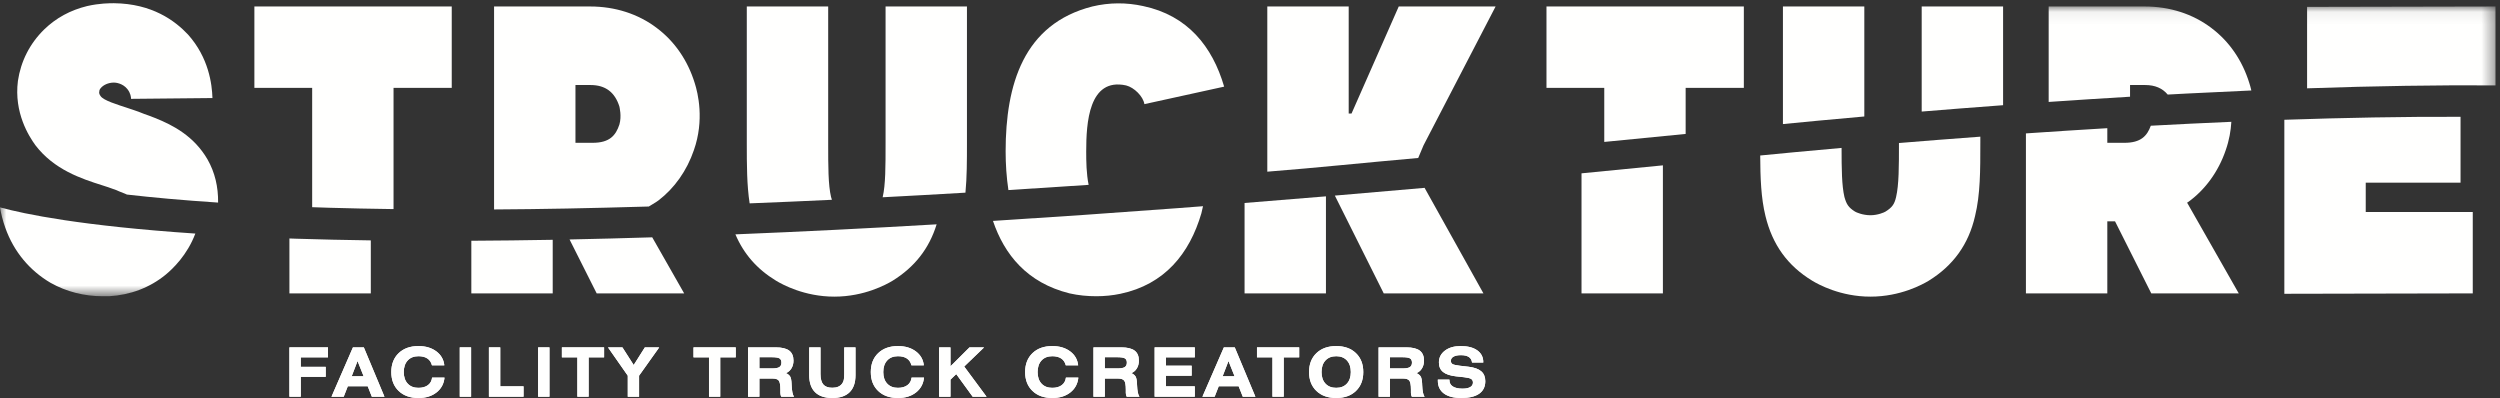 <?xml version="1.0" encoding="UTF-8"?>
<svg width="201px" height="32px" viewBox="0 0 201 32" version="1.1" xmlns="http://www.w3.org/2000/svg" xmlns:xlink="http://www.w3.org/1999/xlink">
    <rect x="0" y="0" width="201" height="32" fill="#333333" stroke="none"/>
    <!-- Generator: Sketch 59.1 (86144) - https://sketch.com -->
    <title>210113_ST_logo_Wit</title>
    <desc>Created with Sketch.</desc>
    <defs>
        <polygon id="path-1" points="0 0.064 200.638 0.064 200.638 23.36 0 23.36"></polygon>
    </defs>
    <g id="Symbols" stroke="none" stroke-width="1" fill="none" fill-rule="evenodd">
        <g id="Nav" transform="translate(0, -12)">
            <g id="210113_ST_logo_Wit">
                <g transform="translate(0, 12)">
                    <polyline id="Fill-1" fill="#FFFFFE" points="23.269 31.895 23.269 27.929 26.371 27.929 26.371 28.731 24.182 28.731 24.182 29.494 26.187 29.494 26.187 30.297 24.182 30.297 24.182 31.895 23.269 31.895"></polyline>
                    <path d="M28.275,30.254 L29.237,30.254 L28.747,29.028 L28.275,30.254 Z M26.651,31.895 L28.376,27.929 L29.252,27.929 L30.91,31.895 L29.896,31.895 L29.564,31.056 L27.963,31.056 L27.636,31.895 L26.651,31.895 L26.651,31.895 Z" id="Fill-2" fill="#FFFFFE"></path>
                    <path d="M35.739,30.358 C35.69,30.856 35.476,31.253 35.095,31.552 C34.716,31.851 34.232,32 33.643,32 C32.978,32 32.448,31.811 32.053,31.433 C31.658,31.055 31.46,30.548 31.46,29.914 C31.46,29.279 31.658,28.772 32.053,28.393 C32.448,28.014 32.978,27.824 33.643,27.824 C34.224,27.824 34.704,27.967 35.083,28.252 C35.463,28.537 35.676,28.912 35.724,29.375 L34.73,29.375 C34.67,29.131 34.548,28.948 34.365,28.825 C34.182,28.701 33.941,28.64 33.643,28.64 C33.279,28.64 32.991,28.753 32.781,28.98 C32.57,29.207 32.464,29.518 32.464,29.914 C32.464,30.307 32.569,30.617 32.779,30.843 C32.989,31.069 33.277,31.182 33.643,31.182 C33.959,31.182 34.214,31.109 34.407,30.965 C34.599,30.82 34.71,30.618 34.74,30.358 L35.739,30.358" id="Fill-3" fill="#FFFFFE"></path>
                    <polygon id="Fill-4" fill="#FFFFFE" points="36.964 31.896 37.877 31.896 37.877 27.929 36.964 27.929"></polygon>
                    <polyline id="Fill-5" fill="#FFFFFE" points="39.308 31.895 39.308 27.929 40.221 27.929 40.221 31.061 42.093 31.061 42.093 31.895 39.308 31.895"></polyline>
                    <polygon id="Fill-6" fill="#FFFFFE" points="43.264 31.896 44.176 31.896 44.176 27.929 43.264 27.929"></polygon>
                    <polyline id="Fill-7" fill="#FFFFFE" points="47.325 28.731 47.325 31.895 46.42 31.895 46.42 28.731 45.175 28.731 45.175 27.929 48.57 27.929 48.57 28.731 47.325 28.731"></polyline>
                    <polyline id="Fill-8" fill="#FFFFFE" points="50.472 31.895 50.472 30.203 48.882 27.929 50.041 27.929 50.949 29.348 51.847 27.929 53.001 27.929 51.382 30.203 51.382 31.895 50.472 31.895"></polyline>
                    <polyline id="Fill-9" fill="#FFFFFE" points="57.908 28.731 57.908 31.895 57.003 31.895 57.003 28.731 55.758 28.731 55.758 27.929 59.153 27.929 59.153 28.731 57.908 28.731"></polyline>
                    <path d="M61.055,29.621 L62.085,29.621 C62.358,29.621 62.549,29.585 62.66,29.513 C62.771,29.44 62.827,29.321 62.827,29.154 C62.827,28.993 62.774,28.881 62.671,28.816 C62.568,28.752 62.359,28.72 62.046,28.72 L61.055,28.72 L61.055,29.621 Z M60.142,31.895 L60.142,27.929 L62.378,27.929 C62.864,27.929 63.221,28.016 63.451,28.189 C63.681,28.363 63.796,28.631 63.796,28.996 C63.796,29.228 63.742,29.435 63.634,29.613 C63.527,29.792 63.379,29.92 63.19,30 C63.351,30.072 63.464,30.163 63.529,30.272 C63.594,30.38 63.632,30.57 63.643,30.844 C63.645,30.871 63.647,30.907 63.648,30.954 C63.667,31.445 63.732,31.76 63.84,31.895 L62.817,31.895 C62.791,31.852 62.773,31.805 62.761,31.753 C62.749,31.701 62.742,31.646 62.742,31.587 L62.742,31.319 C62.742,30.954 62.699,30.715 62.613,30.603 C62.527,30.49 62.358,30.434 62.108,30.434 L61.055,30.434 L61.055,31.895 L60.142,31.895 L60.142,31.895 Z" id="Fill-10" fill="#FFFFFE"></path>
                    <path d="M65.968,27.929 L65.968,30.061 C65.968,30.451 66.043,30.734 66.194,30.911 C66.345,31.088 66.587,31.176 66.92,31.176 C67.097,31.176 67.251,31.149 67.382,31.095 C67.513,31.04 67.619,30.96 67.7,30.852 C67.764,30.768 67.809,30.672 67.836,30.563 C67.863,30.456 67.877,30.288 67.877,30.061 L67.877,27.929 L68.782,27.929 L68.782,30.165 C68.782,30.766 68.624,31.222 68.309,31.533 C67.995,31.844 67.532,32 66.92,32 C66.309,32 65.847,31.844 65.532,31.533 C65.217,31.222 65.06,30.766 65.06,30.165 L65.06,27.929 L65.968,27.929" id="Fill-11" fill="#FFFFFE"></path>
                    <path d="M74.291,30.358 C74.241,30.856 74.027,31.253 73.647,31.552 C73.267,31.851 72.783,32 72.194,32 C71.53,32 71,31.811 70.605,31.433 C70.209,31.055 70.012,30.548 70.012,29.914 C70.012,29.279 70.209,28.772 70.605,28.393 C71,28.014 71.53,27.824 72.194,27.824 C72.775,27.824 73.255,27.967 73.635,28.252 C74.015,28.537 74.228,28.912 74.276,29.375 L73.281,29.375 C73.221,29.131 73.099,28.948 72.917,28.825 C72.733,28.701 72.493,28.64 72.194,28.64 C71.83,28.64 71.542,28.753 71.332,28.98 C71.121,29.207 71.016,29.518 71.016,29.914 C71.016,30.307 71.121,30.617 71.331,30.843 C71.541,31.069 71.829,31.182 72.194,31.182 C72.511,31.182 72.765,31.109 72.958,30.965 C73.151,30.82 73.262,30.618 73.291,30.358 L74.291,30.358" id="Fill-12" fill="#FFFFFE"></path>
                    <polyline id="Fill-13" fill="#FFFFFE" points="75.505 31.895 75.505 27.929 76.418 27.929 76.418 29.452 77.948 27.929 79.122 27.929 77.521 29.468 79.319 31.895 78.202 31.895 76.881 30.077 76.418 30.522 76.418 31.895 75.505 31.895"></polyline>
                    <path d="M86.699,30.358 C86.65,30.856 86.435,31.253 86.055,31.552 C85.675,31.851 85.191,32 84.603,32 C83.938,32 83.408,31.811 83.013,31.433 C82.618,31.055 82.42,30.548 82.42,29.914 C82.42,29.279 82.618,28.772 83.013,28.393 C83.408,28.014 83.938,27.824 84.603,27.824 C85.183,27.824 85.664,27.967 86.043,28.252 C86.423,28.537 86.636,28.912 86.684,29.375 L85.69,29.375 C85.629,29.131 85.508,28.948 85.325,28.825 C85.141,28.701 84.901,28.64 84.603,28.64 C84.239,28.64 83.951,28.753 83.74,28.98 C83.53,29.207 83.424,29.518 83.424,29.914 C83.424,30.307 83.529,30.617 83.739,30.843 C83.949,31.069 84.237,31.182 84.603,31.182 C84.919,31.182 85.173,31.109 85.366,30.965 C85.559,30.82 85.67,30.618 85.7,30.358 L86.699,30.358" id="Fill-14" fill="#FFFFFE"></path>
                    <path d="M88.827,29.621 L89.857,29.621 C90.13,29.621 90.321,29.585 90.432,29.513 C90.543,29.44 90.598,29.321 90.598,29.154 C90.598,28.993 90.546,28.881 90.443,28.816 C90.34,28.752 90.131,28.72 89.818,28.72 L88.827,28.72 L88.827,29.621 Z M87.914,31.895 L87.914,27.929 L90.15,27.929 C90.636,27.929 90.993,28.016 91.222,28.189 C91.452,28.363 91.567,28.631 91.567,28.996 C91.567,29.228 91.513,29.435 91.406,29.613 C91.299,29.792 91.151,29.92 90.962,30 C91.123,30.072 91.236,30.163 91.301,30.272 C91.365,30.38 91.403,30.57 91.415,30.844 C91.416,30.871 91.418,30.907 91.419,30.954 C91.439,31.445 91.504,31.76 91.612,31.895 L90.588,31.895 C90.563,31.852 90.545,31.805 90.533,31.753 C90.52,31.701 90.514,31.646 90.514,31.587 L90.514,31.319 C90.514,30.954 90.471,30.715 90.385,30.603 C90.299,30.49 90.13,30.434 89.88,30.434 L88.827,30.434 L88.827,31.895 L87.914,31.895 L87.914,31.895 Z" id="Fill-15" fill="#FFFFFE"></path>
                    <polyline id="Fill-16" fill="#FFFFFE" points="92.832 31.895 92.832 27.929 96.062 27.929 96.062 28.731 93.745 28.731 93.745 29.401 95.809 29.401 95.809 30.208 93.745 30.208 93.745 31.061 96.062 31.061 96.062 31.895 92.832 31.895"></polyline>
                    <path d="M98.298,30.254 L99.26,30.254 L98.77,29.028 L98.298,30.254 Z M96.674,31.895 L98.399,27.929 L99.275,27.929 L100.933,31.895 L99.919,31.895 L99.587,31.056 L97.986,31.056 L97.658,31.895 L96.674,31.895 L96.674,31.895 Z" id="Fill-17" fill="#FFFFFE"></path>
                    <polyline id="Fill-18" fill="#FFFFFE" points="103.211 28.731 103.211 31.895 102.305 31.895 102.305 28.731 101.061 28.731 101.061 27.929 104.456 27.929 104.456 28.731 103.211 28.731"></polyline>
                    <path d="M107.43,31.182 C107.795,31.182 108.081,31.069 108.29,30.843 C108.499,30.617 108.604,30.307 108.604,29.914 C108.604,29.516 108.499,29.205 108.29,28.979 C108.081,28.752 107.795,28.64 107.43,28.64 C107.066,28.64 106.779,28.753 106.568,28.98 C106.357,29.207 106.252,29.518 106.252,29.914 C106.252,30.307 106.357,30.617 106.567,30.843 C106.777,31.069 107.065,31.182 107.43,31.182 Z M105.248,29.914 C105.248,29.279 105.446,28.772 105.841,28.393 C106.236,28.014 106.766,27.824 107.43,27.824 C108.094,27.824 108.624,28.014 109.017,28.393 C109.411,28.772 109.608,29.279 109.608,29.914 C109.608,30.548 109.411,31.055 109.017,31.433 C108.624,31.811 108.094,32 107.43,32 C106.766,32 106.236,31.811 105.841,31.433 C105.446,31.055 105.248,30.548 105.248,29.914 L105.248,29.914 Z" id="Fill-19" fill="#FFFFFE"></path>
                    <path d="M111.75,29.621 L112.781,29.621 C113.053,29.621 113.245,29.585 113.355,29.513 C113.466,29.44 113.522,29.321 113.522,29.154 C113.522,28.993 113.47,28.881 113.367,28.816 C113.263,28.752 113.055,28.72 112.741,28.72 L111.75,28.72 L111.75,29.621 Z M110.837,31.895 L110.837,27.929 L113.073,27.929 C113.559,27.929 113.917,28.016 114.146,28.189 C114.376,28.363 114.491,28.631 114.491,28.996 C114.491,29.228 114.437,29.435 114.33,29.613 C114.223,29.792 114.075,29.92 113.886,30 C114.047,30.072 114.159,30.163 114.224,30.272 C114.289,30.38 114.327,30.57 114.339,30.844 C114.34,30.871 114.341,30.907 114.343,30.954 C114.363,31.445 114.427,31.76 114.535,31.895 L113.512,31.895 C113.487,31.852 113.468,31.805 113.456,31.753 C113.444,31.701 113.438,31.646 113.438,31.587 L113.438,31.319 C113.438,30.954 113.395,30.715 113.309,30.603 C113.222,30.49 113.054,30.434 112.803,30.434 L111.75,30.434 L111.75,31.895 L110.837,31.895 L110.837,31.895 Z" id="Fill-20" fill="#FFFFFE"></path>
                    <g id="Group-24" transform="translate(1.371, 0)" fill="#FFFFFE">
                        <path d="M114.231,30.522 L115.163,30.522 L115.163,30.56 C115.163,30.783 115.254,30.954 115.435,31.071 C115.615,31.188 115.877,31.247 116.222,31.247 C116.487,31.247 116.692,31.204 116.837,31.119 C116.981,31.035 117.053,30.914 117.053,30.758 C117.053,30.628 117.006,30.532 116.912,30.47 C116.817,30.409 116.627,30.361 116.34,30.329 L115.693,30.259 C115.22,30.206 114.873,30.088 114.651,29.908 C114.428,29.728 114.317,29.473 114.317,29.144 C114.317,28.754 114.477,28.437 114.799,28.192 C115.119,27.947 115.543,27.824 116.071,27.824 C116.639,27.824 117.083,27.939 117.404,28.17 C117.724,28.401 117.885,28.716 117.885,29.117 L117.885,29.149 L116.98,29.149 C116.958,28.95 116.873,28.802 116.724,28.704 C116.576,28.605 116.363,28.556 116.086,28.556 C115.83,28.556 115.632,28.596 115.491,28.676 C115.35,28.755 115.279,28.868 115.279,29.012 C115.279,29.129 115.321,29.213 115.403,29.267 C115.486,29.321 115.691,29.367 116.015,29.407 L116.691,29.484 C117.157,29.54 117.5,29.662 117.718,29.851 C117.938,30.039 118.047,30.305 118.047,30.648 C118.047,31.09 117.883,31.425 117.554,31.655 C117.225,31.885 116.744,32 116.111,32 C115.507,32 115.043,31.879 114.718,31.637 C114.394,31.397 114.231,31.053 114.231,30.605 L114.231,30.522" id="Fill-21"></path>
                        <path d="M6.908,14.917 C6.908,14.917 7.431,15.081 7.955,15.277 C8.118,15.343 8.315,15.44 8.675,15.571 C8.734,15.597 8.779,15.618 8.831,15.642 C10.851,15.874 13.275,16.098 16.164,16.288 C16.181,15.026 15.908,13.864 15.317,12.823 C14.237,10.958 12.569,10.075 11.096,9.486 C10.704,9.322 10.475,9.256 10.213,9.158 C9.591,8.897 9.1,8.766 8.937,8.7 C8.053,8.406 6.941,8.079 6.712,7.719 C6.613,7.588 6.581,7.457 6.613,7.359 C6.613,7.327 6.613,7.195 6.745,7.065 C6.941,6.836 7.333,6.639 7.792,6.639 C7.889,6.639 8.479,6.672 8.871,7.163 C9.133,7.49 9.166,7.817 9.166,7.948 L15.71,7.883 C15.676,6.77 15.415,4.644 13.746,2.779 C12.699,1.666 10.867,0.292 7.792,0.259 C7.431,0.259 6.646,0.259 5.632,0.488 C4.291,0.816 3.146,1.437 2.197,2.353 C1.019,3.498 0.299,4.938 0.069,6.508 C-0.257,9.061 0.953,10.958 1.477,11.678 C2.981,13.641 5.141,14.361 6.908,14.917" id="Fill-23"></path>
                    </g>
                    <path d="M25.098,16.658 C25.544,16.674 25.99,16.689 26.453,16.703 C28.053,16.749 29.782,16.787 31.641,16.811 L31.641,7.065 L36.32,7.065 L36.32,0.521 L20.452,0.521 L20.452,7.065 L25.098,7.065 L25.098,16.658" id="Fill-25" fill="#FFFFFE"></path>
                    <path d="M46.267,6.836 L47.478,6.836 C48.688,6.836 49.441,7.424 49.801,8.57 C49.801,8.603 49.997,9.322 49.801,10.009 C49.507,10.892 49.016,11.482 47.642,11.482 L46.267,11.482 L46.267,6.836 Z M52.164,16.604 C52.164,16.604 52.459,16.421 52.623,16.323 C52.733,16.256 52.843,16.19 52.945,16.111 C54.224,15.132 55.228,13.72 55.789,12.07 C56.639,9.649 56.116,7.49 55.854,6.672 C55.297,4.873 54.251,3.334 52.811,2.255 C51.306,1.109 49.441,0.521 47.445,0.521 L39.723,0.521 L39.723,16.84 C43.646,16.817 47.317,16.744 52.164,16.604 L52.164,16.604 Z" id="Fill-26" fill="#FFFFFE"></path>
                    <path d="M77.622,15.49 C77.741,14.261 77.743,12.935 77.743,11.482 L77.743,0.521 L71.2,0.521 L71.2,11.482 C71.2,13.379 71.2,14.852 70.971,15.833 C70.969,15.843 70.966,15.851 70.964,15.86 C73.113,15.749 75.335,15.625 77.622,15.49" id="Fill-27" fill="#FFFFFE"></path>
                    <g id="Group-31" transform="translate(59.886, 0)" fill="#FFFFFE">
                        <path d="M7,16.063 C6.976,15.991 6.952,15.916 6.929,15.833 C6.7,14.852 6.7,13.379 6.7,11.482 L6.7,0.521 L0.156,0.521 L0.156,11.482 C0.156,13.28 0.16,14.885 0.385,16.35 C2.51,16.267 4.714,16.171 7,16.063" id="Fill-28"></path>
                        <path d="M27.64,14.862 C27.456,13.96 27.445,12.965 27.445,12.169 C27.445,9.911 27.642,6.214 30.651,6.868 C31.306,7.032 32.026,7.751 32.124,8.373 L38.536,6.966 C37.588,3.727 35.592,1.24 32.026,0.488 C30.684,0.193 29.31,0.193 27.936,0.521 C22.406,1.927 20.967,6.803 20.967,12.169 C20.967,13.194 21.035,14.246 21.19,15.281 C23.284,15.151 25.434,15.012 27.64,14.862" id="Fill-30"></path>
                    </g>
                    <path d="M114.024,12.701 L114.455,11.678 L120.246,0.521 L112.459,0.521 L108.664,9.126 L108.435,9.126 L108.435,0.521 L101.891,0.521 L101.891,13.803 C106.091,13.47 109.467,13.103 114.024,12.701" id="Fill-32" fill="#FFFFFE"></path>
                    <path d="M128.983,11.411 C131.129,11.204 133.308,10.99 135.526,10.768 L135.526,7.065 L140.205,7.065 L140.205,0.521 L124.337,0.521 L124.337,7.065 L128.983,7.065 L128.983,11.411" id="Fill-33" fill="#FFFFFE"></path>
                    <path d="M161.048,8.458 L161.048,0.521 L154.504,0.521 L154.504,8.97 C156.532,8.803 158.723,8.63 161.048,8.458" id="Fill-34" fill="#FFFFFE"></path>
                    <path d="M149.891,9.365 L149.891,0.521 L143.348,0.521 L143.348,9.975 C144.899,9.822 147.135,9.609 149.891,9.365" id="Fill-35" fill="#FFFFFE"></path>
                    <g id="Group-40" transform="translate(0, 0.457)">
                        <mask id="mask-2" fill="white">
                            <use xlink:href="#path-1"></use>
                        </mask>
                        <g id="Clip-37"></g>
                        <path d="M171.256,7.319 L171.256,6.379 L172.468,6.379 C173.268,6.379 173.864,6.641 174.283,7.146 C174.792,7.118 175.304,7.091 175.818,7.064 C177.589,6.972 179.316,6.891 181.009,6.817 C180.952,6.574 180.893,6.37 180.843,6.215 C180.287,4.416 179.24,2.877 177.8,1.798 C176.295,0.652 174.431,0.064 172.435,0.064 L164.713,0.064 L164.713,7.739 C166.823,7.594 169.012,7.452 171.256,7.319" id="Fill-36" fill="#FFFFFE" mask="url(#mask-2)"></path>
                        <path d="M200.639,6.408 L200.639,0.064 L185.49,0.096 L185.49,6.644 C190.997,6.455 196.052,6.376 200.639,6.408" id="Fill-38" fill="#FFFFFE" mask="url(#mask-2)"></path>
                        <path d="M0,16.216 C0.082,16.7 0.213,17.269 0.429,17.863 C1.116,19.793 2.393,21.298 4.062,22.28 C5.338,22.999 6.777,23.36 8.25,23.36 C8.413,23.36 8.576,23.36 8.773,23.36 C10.475,23.262 12.045,22.672 13.321,21.626 C13.89,21.156 15.056,20.049 15.705,18.322 C6.55,17.707 1.977,16.757 0,16.216" id="Fill-39" fill="#FFFFFE" mask="url(#mask-2)"></path>
                    </g>
                    <path d="M23.793,19.192 C23.614,19.187 23.445,19.18 23.269,19.173 L23.269,23.588 L29.813,23.588 L29.813,19.327 C27.76,19.298 25.75,19.254 23.793,19.192" id="Fill-41" fill="#FFFFFE"></path>
                    <path d="M37.895,19.357 L37.895,23.588 L44.438,23.588 L44.438,19.28 C42.223,19.32 40.041,19.345 37.895,19.357" id="Fill-42" fill="#FFFFFE"></path>
                    <path d="M45.792,19.253 L47.973,23.588 L55.007,23.588 L52.44,19.081 C50.198,19.15 47.981,19.208 45.792,19.253" id="Fill-43" fill="#FFFFFE"></path>
                    <path d="M59.127,18.842 C59.792,20.407 60.86,21.638 62.401,22.573 C62.893,22.867 64.66,23.85 67.081,23.85 C69.502,23.85 71.269,22.867 71.76,22.573 C73.526,21.483 74.704,19.992 75.305,18.036 C69.855,18.355 64.441,18.627 59.127,18.842" id="Fill-44" fill="#FFFFFE"></path>
                    <path d="M100.063,16.319 L100.063,23.588 L106.606,23.588 L106.606,15.786 C104.439,15.968 102.257,16.145 100.063,16.319" id="Fill-45" fill="#FFFFFE"></path>
                    <path d="M107.322,15.726 L111.252,23.588 L119.268,23.588 L114.537,15.103 C112.157,15.314 109.749,15.522 107.322,15.726" id="Fill-46" fill="#FFFFFE"></path>
                    <path d="M127.154,13.936 L127.154,23.588 L133.697,23.588 L133.697,13.294 C131.558,13.508 129.374,13.722 127.154,13.936" id="Fill-47" fill="#FFFFFE"></path>
                    <path d="M152.676,11.499 C152.676,13.388 152.675,14.855 152.447,15.833 C152.316,16.422 152.119,16.684 151.596,17.011 C151.498,17.076 150.974,17.305 150.385,17.305 C149.764,17.305 149.24,17.076 149.141,17.011 C148.618,16.684 148.455,16.422 148.291,15.833 C148.079,14.924 148.064,13.591 148.063,11.893 C145.269,12.14 143.03,12.353 141.521,12.502 C141.53,14.303 141.585,15.908 141.944,17.371 C142.5,19.662 143.711,21.362 145.707,22.573 C146.197,22.867 147.964,23.85 150.385,23.85 C152.806,23.85 154.573,22.867 155.065,22.573 C157.027,21.362 158.271,19.662 158.794,17.371 C159.219,15.637 159.219,13.707 159.219,11.482 L159.219,10.988 C156.892,11.16 154.697,11.333 152.676,11.499" id="Fill-48" fill="#FFFFFE"></path>
                    <path d="M175.906,16.258 C177.281,15.277 178.361,13.804 178.949,12.07 C179.231,11.269 179.36,10.499 179.4,9.794 C177.217,9.888 175.052,9.993 172.924,10.108 C172.625,10.934 172.123,11.482 170.802,11.482 L169.428,11.482 L169.428,10.306 C167.18,10.44 164.991,10.581 162.884,10.726 L162.884,23.588 L169.428,23.588 L169.428,17.797 L170.05,17.797 L172.962,23.588 L179.996,23.588 L175.841,16.291 C175.874,16.291 175.874,16.258 175.906,16.258" id="Fill-49" fill="#FFFFFE"></path>
                    <path d="M190.205,14.688 L197.828,14.688 L197.828,9.391 C193.224,9.375 188.434,9.467 183.661,9.63 L183.661,23.62 L198.81,23.588 L198.81,17.043 L190.205,17.043 L190.205,14.688" id="Fill-50" fill="#FFFFFE"></path>
                    <path d="M94.715,16.733 C94.623,16.739 94.508,16.748 94.381,16.757 C89.556,17.119 84.698,17.456 79.851,17.76 C79.846,17.76 79.84,17.76 79.835,17.761 C80.749,20.464 82.574,22.737 85.993,23.588 C86.713,23.751 87.433,23.817 88.153,23.817 C88.807,23.817 89.461,23.751 90.083,23.62 C93.643,22.869 95.639,20.389 96.589,17.157 C96.59,17.155 96.656,16.867 96.722,16.579 C96.053,16.63 95.385,16.682 94.715,16.733" id="Fill-51" fill="#FFFFFE"></path>
                    <polyline id="Fill-52" fill="#FFFFFE" points="23.269 31.895 23.269 27.929 26.371 27.929 26.371 28.731 24.182 28.731 24.182 29.494 26.187 29.494 26.187 30.297 24.182 30.297 24.182 31.895 23.269 31.895"></polyline>
                    <path d="M28.275,30.254 L29.237,30.254 L28.747,29.028 L28.275,30.254 Z M26.651,31.895 L28.376,27.929 L29.252,27.929 L30.91,31.895 L29.896,31.895 L29.564,31.056 L27.963,31.056 L27.636,31.895 L26.651,31.895 L26.651,31.895 Z" id="Fill-53" fill="#FFFFFE"></path>
                    <path d="M35.739,30.358 C35.69,30.856 35.476,31.253 35.095,31.552 C34.716,31.851 34.232,32 33.643,32 C32.978,32 32.448,31.811 32.053,31.433 C31.658,31.055 31.46,30.548 31.46,29.914 C31.46,29.279 31.658,28.772 32.053,28.393 C32.448,28.014 32.978,27.824 33.643,27.824 C34.224,27.824 34.704,27.967 35.083,28.252 C35.463,28.537 35.676,28.912 35.724,29.375 L34.73,29.375 C34.67,29.131 34.548,28.948 34.365,28.825 C34.182,28.701 33.941,28.64 33.643,28.64 C33.279,28.64 32.991,28.753 32.781,28.98 C32.57,29.207 32.464,29.518 32.464,29.914 C32.464,30.307 32.569,30.617 32.779,30.843 C32.989,31.069 33.277,31.182 33.643,31.182 C33.959,31.182 34.214,31.109 34.407,30.965 C34.599,30.82 34.71,30.618 34.74,30.358 L35.739,30.358" id="Fill-54" fill="#FFFFFE"></path>
                    <polygon id="Fill-55" fill="#FFFFFE" points="36.964 31.896 37.877 31.896 37.877 27.929 36.964 27.929"></polygon>
                    <polyline id="Fill-56" fill="#FFFFFE" points="39.308 31.895 39.308 27.929 40.221 27.929 40.221 31.061 42.093 31.061 42.093 31.895 39.308 31.895"></polyline>
                    <polygon id="Fill-57" fill="#FFFFFE" points="43.264 31.896 44.176 31.896 44.176 27.929 43.264 27.929"></polygon>
                    <polyline id="Fill-58" fill="#FFFFFE" points="47.325 28.731 47.325 31.895 46.42 31.895 46.42 28.731 45.175 28.731 45.175 27.929 48.57 27.929 48.57 28.731 47.325 28.731"></polyline>
                    <polyline id="Fill-59" fill="#FFFFFE" points="50.472 31.895 50.472 30.203 48.882 27.929 50.041 27.929 50.949 29.348 51.847 27.929 53.001 27.929 51.382 30.203 51.382 31.895 50.472 31.895"></polyline>
                    <polyline id="Fill-60" fill="#FFFFFE" points="57.908 28.731 57.908 31.895 57.003 31.895 57.003 28.731 55.758 28.731 55.758 27.929 59.153 27.929 59.153 28.731 57.908 28.731"></polyline>
                    <path d="M61.055,29.621 L62.085,29.621 C62.358,29.621 62.549,29.585 62.66,29.513 C62.771,29.44 62.827,29.321 62.827,29.154 C62.827,28.993 62.774,28.881 62.671,28.816 C62.568,28.752 62.359,28.72 62.046,28.72 L61.055,28.72 L61.055,29.621 Z M60.142,31.895 L60.142,27.929 L62.378,27.929 C62.864,27.929 63.221,28.016 63.451,28.189 C63.681,28.363 63.796,28.631 63.796,28.996 C63.796,29.228 63.742,29.435 63.634,29.613 C63.527,29.792 63.379,29.92 63.19,30 C63.351,30.072 63.464,30.163 63.529,30.272 C63.594,30.38 63.632,30.57 63.643,30.844 C63.645,30.871 63.647,30.907 63.648,30.954 C63.667,31.445 63.732,31.76 63.84,31.895 L62.817,31.895 C62.791,31.852 62.773,31.805 62.761,31.753 C62.749,31.701 62.742,31.646 62.742,31.587 L62.742,31.319 C62.742,30.954 62.699,30.715 62.613,30.603 C62.527,30.49 62.358,30.434 62.108,30.434 L61.055,30.434 L61.055,31.895 L60.142,31.895 L60.142,31.895 Z" id="Fill-61" fill="#FFFFFE"></path>
                    <path d="M65.968,27.929 L65.968,30.061 C65.968,30.451 66.043,30.734 66.194,30.911 C66.345,31.088 66.587,31.176 66.92,31.176 C67.097,31.176 67.251,31.149 67.382,31.095 C67.513,31.04 67.619,30.96 67.7,30.852 C67.764,30.768 67.809,30.672 67.836,30.563 C67.863,30.456 67.877,30.288 67.877,30.061 L67.877,27.929 L68.782,27.929 L68.782,30.165 C68.782,30.766 68.624,31.222 68.309,31.533 C67.995,31.844 67.532,32 66.92,32 C66.309,32 65.847,31.844 65.532,31.533 C65.217,31.222 65.06,30.766 65.06,30.165 L65.06,27.929 L65.968,27.929" id="Fill-62" fill="#FFFFFE"></path>
                    <path d="M74.291,30.358 C74.241,30.856 74.027,31.253 73.647,31.552 C73.267,31.851 72.783,32 72.194,32 C71.53,32 71,31.811 70.605,31.433 C70.209,31.055 70.012,30.548 70.012,29.914 C70.012,29.279 70.209,28.772 70.605,28.393 C71,28.014 71.53,27.824 72.194,27.824 C72.775,27.824 73.255,27.967 73.635,28.252 C74.015,28.537 74.228,28.912 74.276,29.375 L73.281,29.375 C73.221,29.131 73.099,28.948 72.917,28.825 C72.733,28.701 72.493,28.64 72.194,28.64 C71.83,28.64 71.542,28.753 71.332,28.98 C71.121,29.207 71.016,29.518 71.016,29.914 C71.016,30.307 71.121,30.617 71.331,30.843 C71.541,31.069 71.829,31.182 72.194,31.182 C72.511,31.182 72.765,31.109 72.958,30.965 C73.151,30.82 73.262,30.618 73.291,30.358 L74.291,30.358" id="Fill-63" fill="#FFFFFE"></path>
                    <polyline id="Fill-64" fill="#FFFFFE" points="75.505 31.895 75.505 27.929 76.418 27.929 76.418 29.452 77.948 27.929 79.122 27.929 77.521 29.468 79.319 31.895 78.202 31.895 76.881 30.077 76.418 30.522 76.418 31.895 75.505 31.895"></polyline>
                    <path d="M86.699,30.358 C86.65,30.856 86.435,31.253 86.055,31.552 C85.675,31.851 85.191,32 84.603,32 C83.938,32 83.408,31.811 83.013,31.433 C82.618,31.055 82.42,30.548 82.42,29.914 C82.42,29.279 82.618,28.772 83.013,28.393 C83.408,28.014 83.938,27.824 84.603,27.824 C85.183,27.824 85.664,27.967 86.043,28.252 C86.423,28.537 86.636,28.912 86.684,29.375 L85.69,29.375 C85.629,29.131 85.508,28.948 85.325,28.825 C85.141,28.701 84.901,28.64 84.603,28.64 C84.239,28.64 83.951,28.753 83.74,28.98 C83.53,29.207 83.424,29.518 83.424,29.914 C83.424,30.307 83.529,30.617 83.739,30.843 C83.949,31.069 84.237,31.182 84.603,31.182 C84.919,31.182 85.173,31.109 85.366,30.965 C85.559,30.82 85.67,30.618 85.7,30.358 L86.699,30.358" id="Fill-65" fill="#FFFFFE"></path>
                    <path d="M88.827,29.621 L89.857,29.621 C90.13,29.621 90.321,29.585 90.432,29.513 C90.543,29.44 90.598,29.321 90.598,29.154 C90.598,28.993 90.546,28.881 90.443,28.816 C90.34,28.752 90.131,28.72 89.818,28.72 L88.827,28.72 L88.827,29.621 Z M87.914,31.895 L87.914,27.929 L90.15,27.929 C90.636,27.929 90.993,28.016 91.222,28.189 C91.452,28.363 91.567,28.631 91.567,28.996 C91.567,29.228 91.513,29.435 91.406,29.613 C91.299,29.792 91.151,29.92 90.962,30 C91.123,30.072 91.236,30.163 91.301,30.272 C91.365,30.38 91.403,30.57 91.415,30.844 C91.416,30.871 91.418,30.907 91.419,30.954 C91.439,31.445 91.504,31.76 91.612,31.895 L90.588,31.895 C90.563,31.852 90.545,31.805 90.533,31.753 C90.52,31.701 90.514,31.646 90.514,31.587 L90.514,31.319 C90.514,30.954 90.471,30.715 90.385,30.603 C90.299,30.49 90.13,30.434 89.88,30.434 L88.827,30.434 L88.827,31.895 L87.914,31.895 L87.914,31.895 Z" id="Fill-66" fill="#FFFFFE"></path>
                    <polyline id="Fill-67" fill="#FFFFFE" points="92.832 31.895 92.832 27.929 96.062 27.929 96.062 28.731 93.745 28.731 93.745 29.401 95.809 29.401 95.809 30.208 93.745 30.208 93.745 31.061 96.062 31.061 96.062 31.895 92.832 31.895"></polyline>
                    <path d="M98.298,30.254 L99.26,30.254 L98.77,29.028 L98.298,30.254 Z M96.674,31.895 L98.399,27.929 L99.275,27.929 L100.933,31.895 L99.919,31.895 L99.587,31.056 L97.986,31.056 L97.658,31.895 L96.674,31.895 L96.674,31.895 Z" id="Fill-68" fill="#FFFFFE"></path>
                    <polyline id="Fill-69" fill="#FFFFFE" points="103.211 28.731 103.211 31.895 102.305 31.895 102.305 28.731 101.061 28.731 101.061 27.929 104.456 27.929 104.456 28.731 103.211 28.731"></polyline>
                    <path d="M107.43,31.182 C107.795,31.182 108.081,31.069 108.29,30.843 C108.499,30.617 108.604,30.307 108.604,29.914 C108.604,29.516 108.499,29.205 108.29,28.979 C108.081,28.752 107.795,28.64 107.43,28.64 C107.066,28.64 106.779,28.753 106.568,28.98 C106.357,29.207 106.252,29.518 106.252,29.914 C106.252,30.307 106.357,30.617 106.567,30.843 C106.777,31.069 107.065,31.182 107.43,31.182 Z M105.248,29.914 C105.248,29.279 105.446,28.772 105.841,28.393 C106.236,28.014 106.766,27.824 107.43,27.824 C108.094,27.824 108.624,28.014 109.017,28.393 C109.411,28.772 109.608,29.279 109.608,29.914 C109.608,30.548 109.411,31.055 109.017,31.433 C108.624,31.811 108.094,32 107.43,32 C106.766,32 106.236,31.811 105.841,31.433 C105.446,31.055 105.248,30.548 105.248,29.914 L105.248,29.914 Z" id="Fill-70" fill="#FFFFFE"></path>
                    <path d="M111.75,29.621 L112.781,29.621 C113.053,29.621 113.245,29.585 113.355,29.513 C113.466,29.44 113.522,29.321 113.522,29.154 C113.522,28.993 113.47,28.881 113.367,28.816 C113.263,28.752 113.055,28.72 112.741,28.72 L111.75,28.72 L111.75,29.621 Z M110.837,31.895 L110.837,27.929 L113.073,27.929 C113.559,27.929 113.917,28.016 114.146,28.189 C114.376,28.363 114.491,28.631 114.491,28.996 C114.491,29.228 114.437,29.435 114.33,29.613 C114.223,29.792 114.075,29.92 113.886,30 C114.047,30.072 114.159,30.163 114.224,30.272 C114.289,30.38 114.327,30.57 114.339,30.844 C114.34,30.871 114.341,30.907 114.343,30.954 C114.363,31.445 114.427,31.76 114.535,31.895 L113.512,31.895 C113.487,31.852 113.468,31.805 113.456,31.753 C113.444,31.701 113.438,31.646 113.438,31.587 L113.438,31.319 C113.438,30.954 113.395,30.715 113.309,30.603 C113.222,30.49 113.054,30.434 112.803,30.434 L111.75,30.434 L111.75,31.895 L110.837,31.895 L110.837,31.895 Z" id="Fill-71" fill="#FFFFFE"></path>
                    <path d="M115.602,30.522 L116.534,30.522 L116.534,30.56 C116.534,30.783 116.625,30.954 116.806,31.071 C116.986,31.188 117.249,31.247 117.593,31.247 C117.859,31.247 118.064,31.204 118.208,31.119 C118.352,31.035 118.424,30.914 118.424,30.758 C118.424,30.628 118.378,30.532 118.283,30.47 C118.189,30.409 117.998,30.361 117.712,30.329 L117.064,30.259 C116.592,30.206 116.245,30.088 116.022,29.908 C115.8,29.728 115.688,29.473 115.688,29.144 C115.688,28.754 115.849,28.437 116.17,28.192 C116.491,27.947 116.914,27.824 117.443,27.824 C118.011,27.824 118.454,27.939 118.775,28.17 C119.096,28.401 119.256,28.716 119.256,29.117 L119.256,29.149 L118.351,29.149 C118.33,28.95 118.245,28.802 118.096,28.704 C117.947,28.605 117.735,28.556 117.458,28.556 C117.201,28.556 117.003,28.596 116.862,28.676 C116.721,28.755 116.651,28.868 116.651,29.012 C116.651,29.129 116.692,29.213 116.775,29.267 C116.858,29.321 117.062,29.367 117.387,29.407 L118.063,29.484 C118.528,29.54 118.871,29.662 119.09,29.851 C119.309,30.039 119.419,30.305 119.419,30.648 C119.419,31.09 119.254,31.425 118.925,31.655 C118.597,31.885 118.115,32 117.483,32 C116.879,32 116.415,31.879 116.09,31.637 C115.765,31.397 115.602,31.053 115.602,30.605 L115.602,30.522" id="Fill-72" fill="#FFFFFE"></path>
                </g>
            </g>
        </g>
    </g>
</svg>